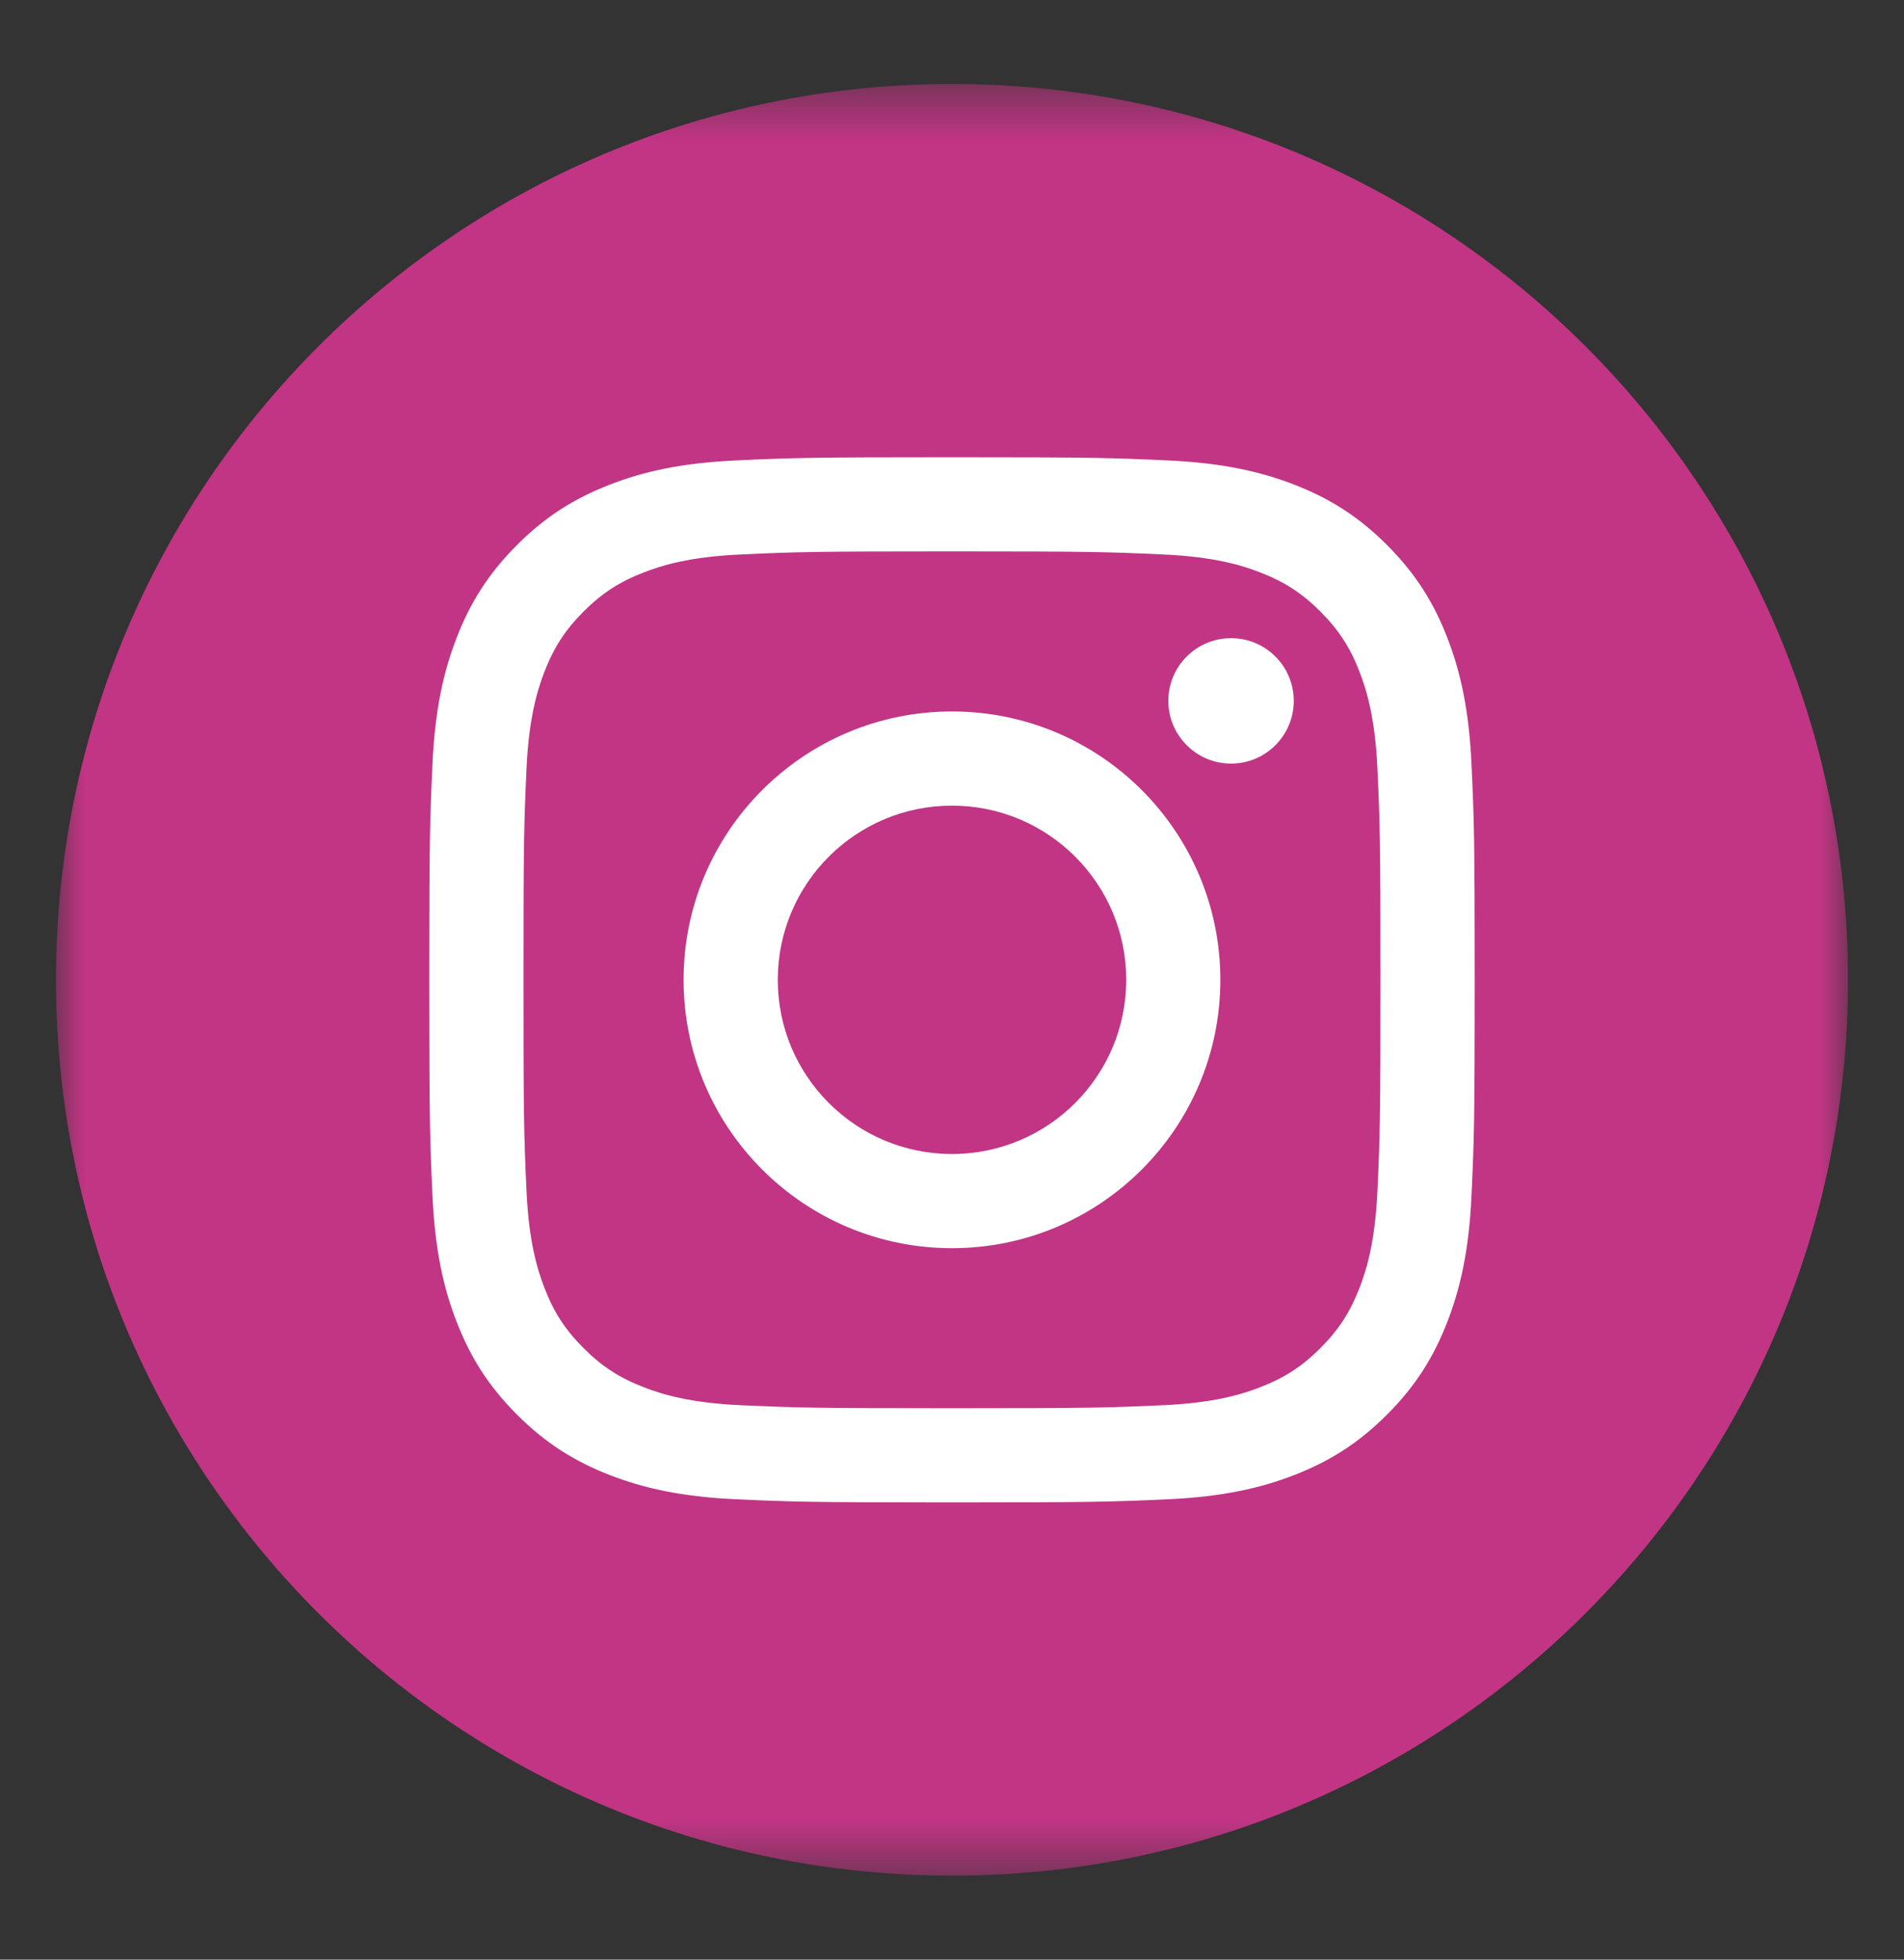 <svg width="34" height="35" viewBox="0 0 34 35" fill="none" xmlns="http://www.w3.org/2000/svg">
<rect x="0" y="0" width="34" height="35" fill="#333333" stroke="none"/>
<mask id="mask0_4185_7247" style="mask-type:luminance" maskUnits="userSpaceOnUse" x="1" y="1" width="32" height="33">
<path d="M33 1.5H1V33.5H33V1.5Z" fill="white"/>
</mask>
<g mask="url(#mask0_4185_7247)">
<path d="M17 33.5C25.837 33.5 33 26.337 33 17.5C33 8.663 25.837 1.5 17 1.5C8.163 1.5 1 8.663 1 17.5C1 26.337 8.163 33.5 17 33.5Z" fill="#C13584"/>
<path d="M17 9.848C19.492 9.848 19.787 9.858 20.771 9.903C21.681 9.944 22.175 10.096 22.504 10.224C22.94 10.393 23.251 10.596 23.578 10.922C23.904 11.249 24.107 11.56 24.276 11.995C24.403 12.324 24.555 12.819 24.597 13.729C24.642 14.713 24.651 15.008 24.651 17.5C24.651 19.992 24.642 20.287 24.597 21.272C24.555 22.182 24.403 22.676 24.276 23.005C24.106 23.441 23.904 23.752 23.578 24.078C23.251 24.405 22.94 24.607 22.504 24.776C22.175 24.904 21.681 25.056 20.771 25.098C19.787 25.142 19.492 25.152 17 25.152C14.507 25.152 14.212 25.142 13.228 25.098C12.318 25.056 11.824 24.904 11.495 24.776C11.059 24.607 10.748 24.405 10.421 24.078C10.095 23.752 9.892 23.441 9.723 23.005C9.596 22.676 9.444 22.182 9.402 21.272C9.357 20.288 9.348 19.992 9.348 17.5C9.348 15.008 9.357 14.713 9.402 13.729C9.444 12.819 9.596 12.324 9.723 11.995C9.893 11.56 10.095 11.249 10.421 10.922C10.748 10.595 11.059 10.393 11.495 10.224C11.824 10.096 12.318 9.944 13.228 9.903C14.212 9.858 14.507 9.848 17 9.848ZM17 8.167C14.465 8.167 14.147 8.177 13.151 8.223C12.158 8.268 11.479 8.426 10.886 8.657C10.272 8.896 9.751 9.214 9.232 9.734C8.714 10.252 8.394 10.773 8.156 11.386C7.925 11.98 7.768 12.659 7.722 13.652C7.677 14.647 7.666 14.965 7.666 17.5C7.666 20.035 7.677 20.353 7.722 21.349C7.768 22.342 7.925 23.02 8.156 23.614C8.395 24.228 8.714 24.748 9.233 25.267C9.752 25.786 10.272 26.105 10.886 26.344C11.479 26.575 12.158 26.733 13.152 26.778C14.147 26.823 14.465 26.834 17 26.834C19.535 26.834 19.853 26.823 20.848 26.778C21.841 26.733 22.52 26.575 23.114 26.344C23.728 26.105 24.248 25.786 24.767 25.267C25.286 24.748 25.605 24.228 25.843 23.614C26.074 23.021 26.232 22.342 26.277 21.349C26.323 20.353 26.334 20.035 26.334 17.5C26.334 14.965 26.323 14.647 26.277 13.652C26.232 12.659 26.074 11.98 25.843 11.386C25.605 10.772 25.286 10.252 24.767 9.733C24.248 9.214 23.728 8.895 23.114 8.657C22.52 8.426 21.841 8.268 20.848 8.223C19.852 8.177 19.534 8.167 17 8.167Z" fill="white"/>
<path d="M17 12.707C14.353 12.707 12.207 14.853 12.207 17.5C12.207 20.147 14.353 22.293 17 22.293C19.646 22.293 21.792 20.147 21.792 17.5C21.792 14.853 19.647 12.707 17 12.707ZM17 20.611C15.281 20.611 13.889 19.218 13.889 17.5C13.889 15.782 15.282 14.389 17 14.389C18.718 14.389 20.111 15.782 20.111 17.5C20.111 19.218 18.718 20.611 17 20.611Z" fill="white"/>
<path d="M21.983 13.638C22.602 13.638 23.103 13.136 23.103 12.518C23.103 11.899 22.602 11.398 21.983 11.398C21.365 11.398 20.863 11.899 20.863 12.518C20.863 13.136 21.365 13.638 21.983 13.638Z" fill="white"/>
</g>
</svg>
